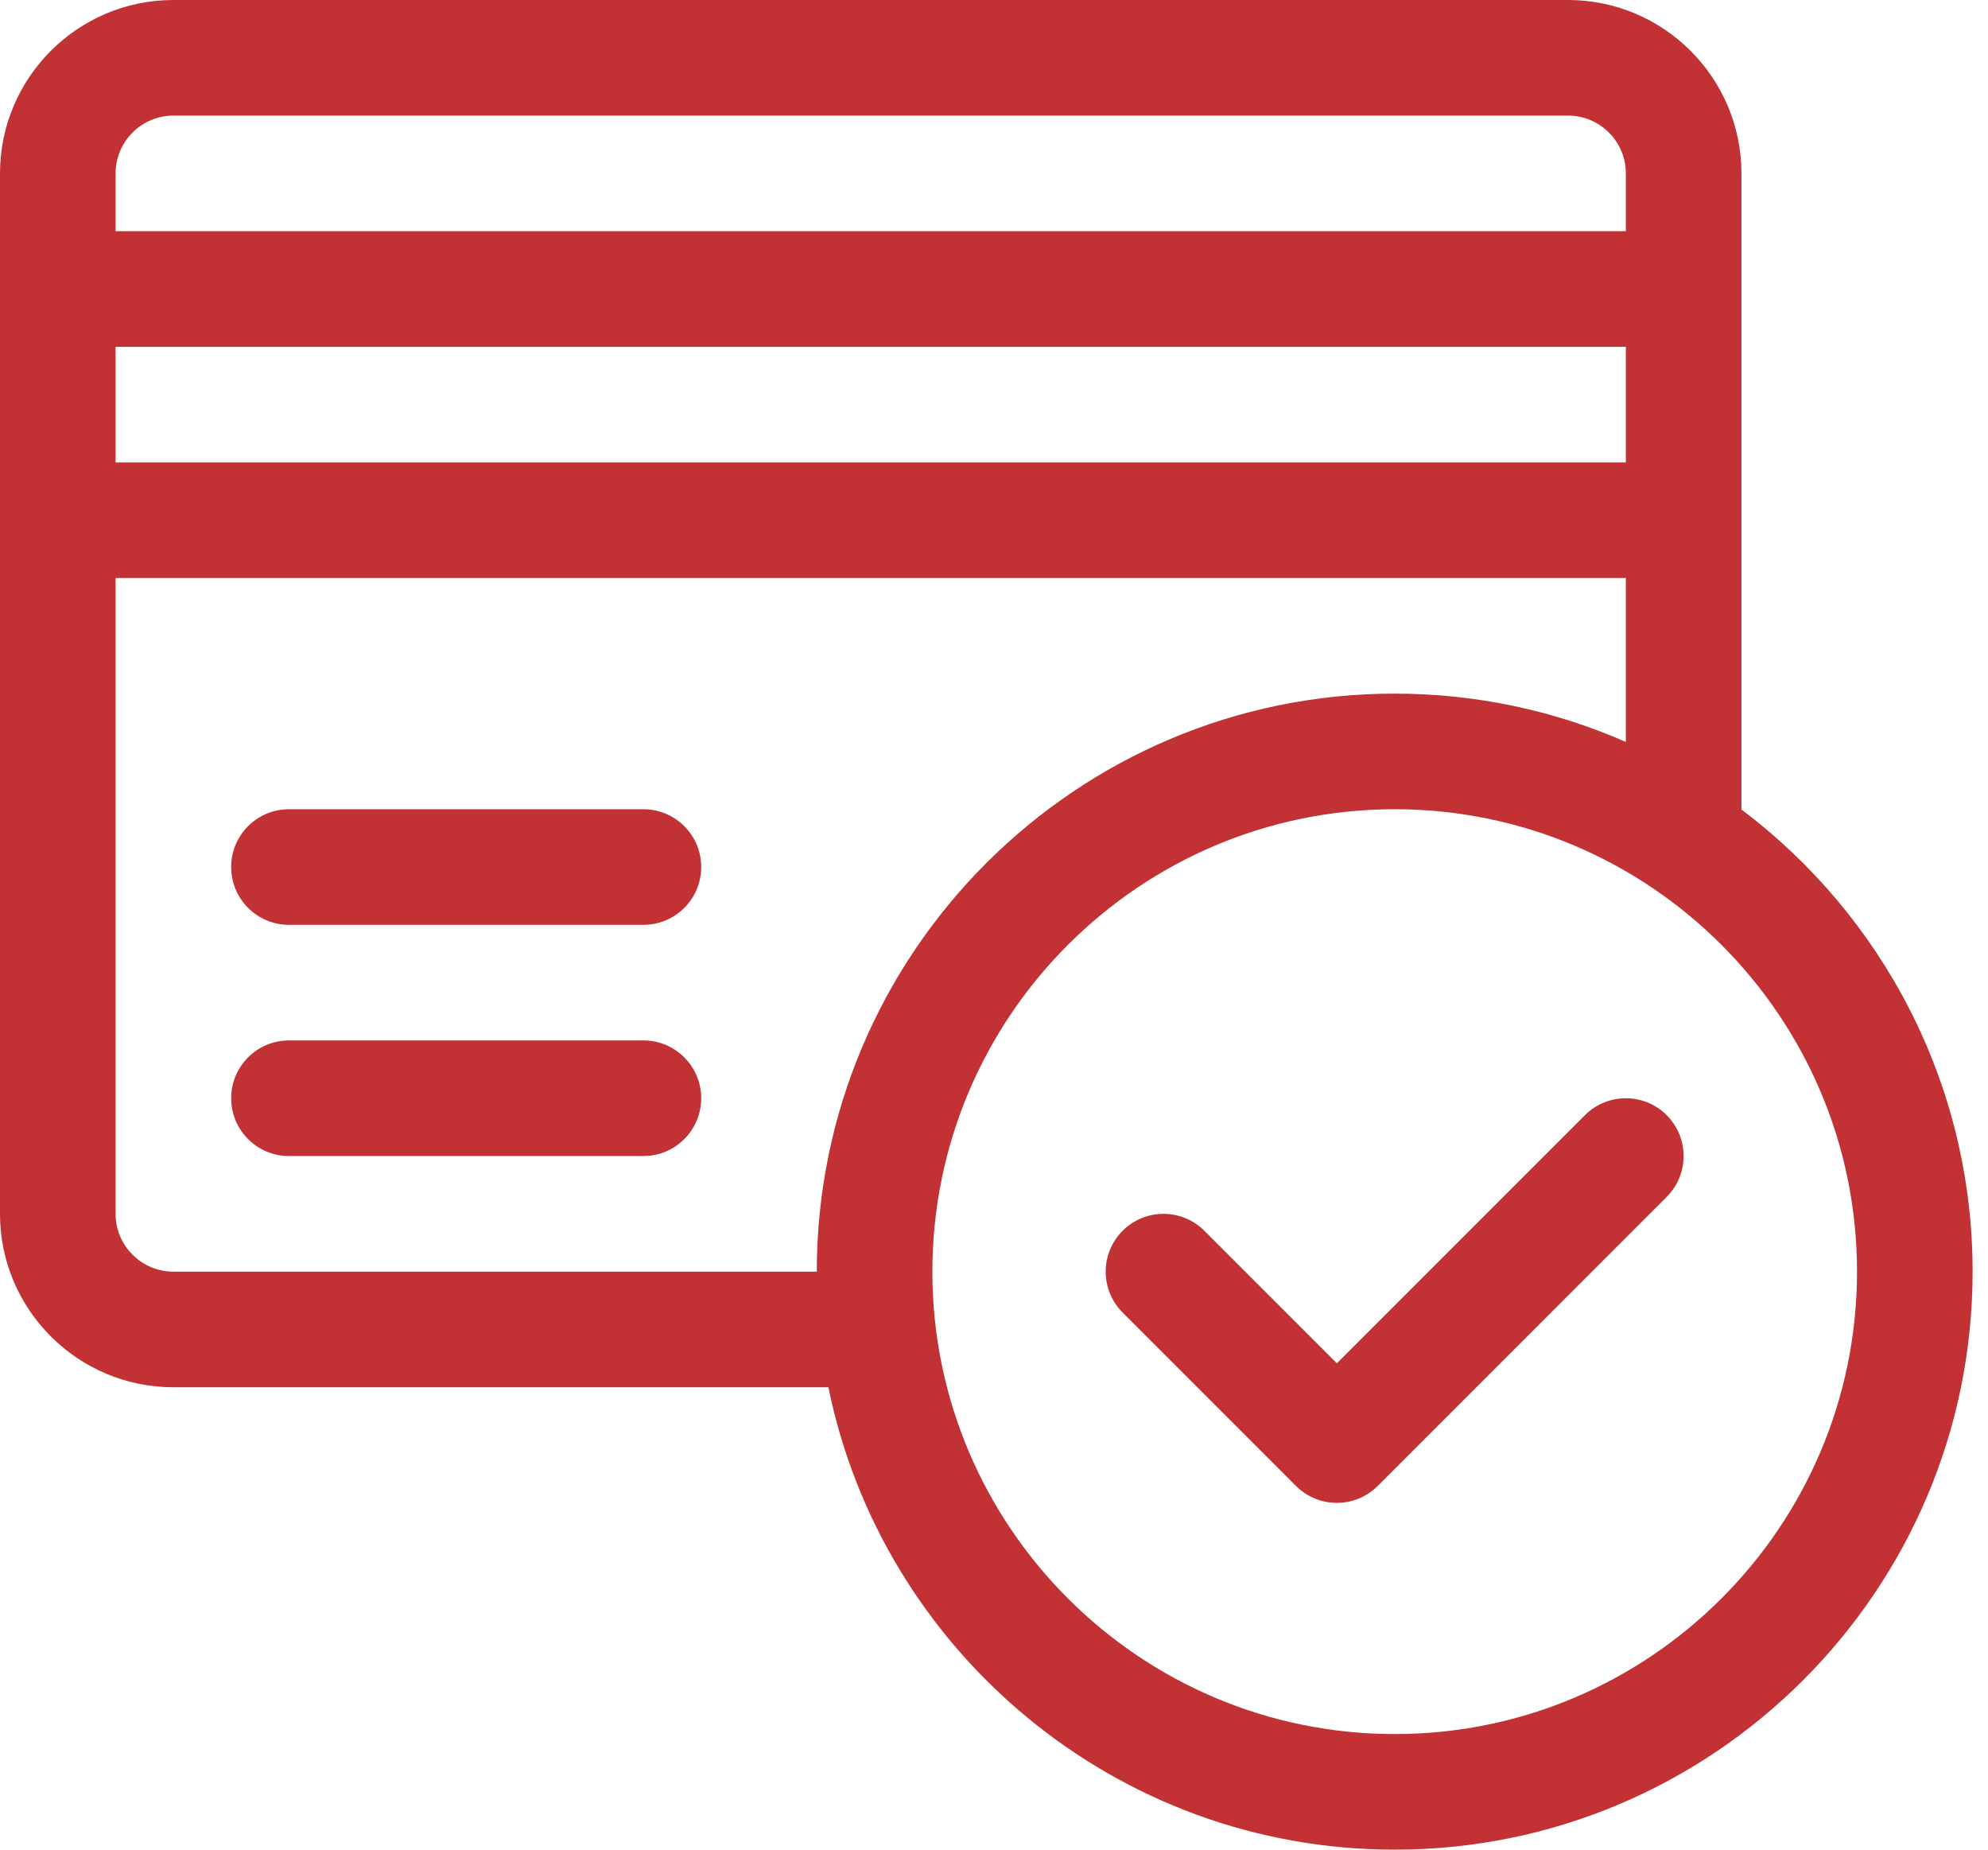 <svg width="43" height="40" viewBox="0 0 43 40" fill="none" xmlns="http://www.w3.org/2000/svg">
<path d="M13.917 17.5H6.25C5.56 17.5 5 18.06 5 18.75C5 19.44 5.56 20 6.25 20H13.917C14.607 20 15.167 19.44 15.167 18.75C15.167 18.06 14.607 17.5 13.917 17.5Z" fill="#C23133"/>
<path d="M13.917 22.5H6.25C5.56 22.5 5 23.06 5 23.75C5 24.44 5.56 25 6.25 25H13.917C14.607 25 15.167 24.44 15.167 23.75C15.167 23.06 14.607 22.5 13.917 22.5Z" fill="#C23133"/>
<path d="M37.667 17.506C37.667 17.06 37.667 4.478 37.667 3.75C37.667 1.682 35.984 0 33.917 0H3.75C1.682 0 0 1.682 0 3.75C0 4.645 0 25.278 0 26.25C0 28.318 1.682 30 3.75 30H17.918C19.079 35.699 24.13 40 30.167 40C37.059 40 42.667 34.392 42.667 27.5C42.667 23.419 40.701 19.789 37.667 17.506ZM2.5 3.75C2.5 3.061 3.061 2.5 3.75 2.5H33.917C34.606 2.5 35.167 3.061 35.167 3.75V5H2.5V3.75ZM2.5 7.5H35.167V10H2.5V7.5ZM17.667 27.5H3.75C3.061 27.5 2.5 26.939 2.5 26.25V12.5H35.167V16.045C33.635 15.373 31.944 15 30.167 15C23.274 15 17.667 20.608 17.667 27.5ZM30.167 37.5C24.653 37.5 20.167 33.014 20.167 27.5C20.167 21.986 24.653 17.5 30.167 17.5C35.681 17.5 40.167 21.986 40.167 27.5C40.167 33.014 35.681 37.5 30.167 37.5Z" fill="#C23133"/>
<path d="M36.05 24.116C35.562 23.628 34.77 23.628 34.282 24.116L28.916 29.482L26.05 26.616C25.562 26.128 24.77 26.128 24.282 26.616C23.794 27.104 23.794 27.896 24.282 28.384L28.032 32.134C28.276 32.378 28.596 32.5 28.916 32.5C29.236 32.5 29.556 32.378 29.8 32.134L36.05 25.884C36.538 25.396 36.538 24.604 36.05 24.116Z" fill="#C23133"/>
</svg>
